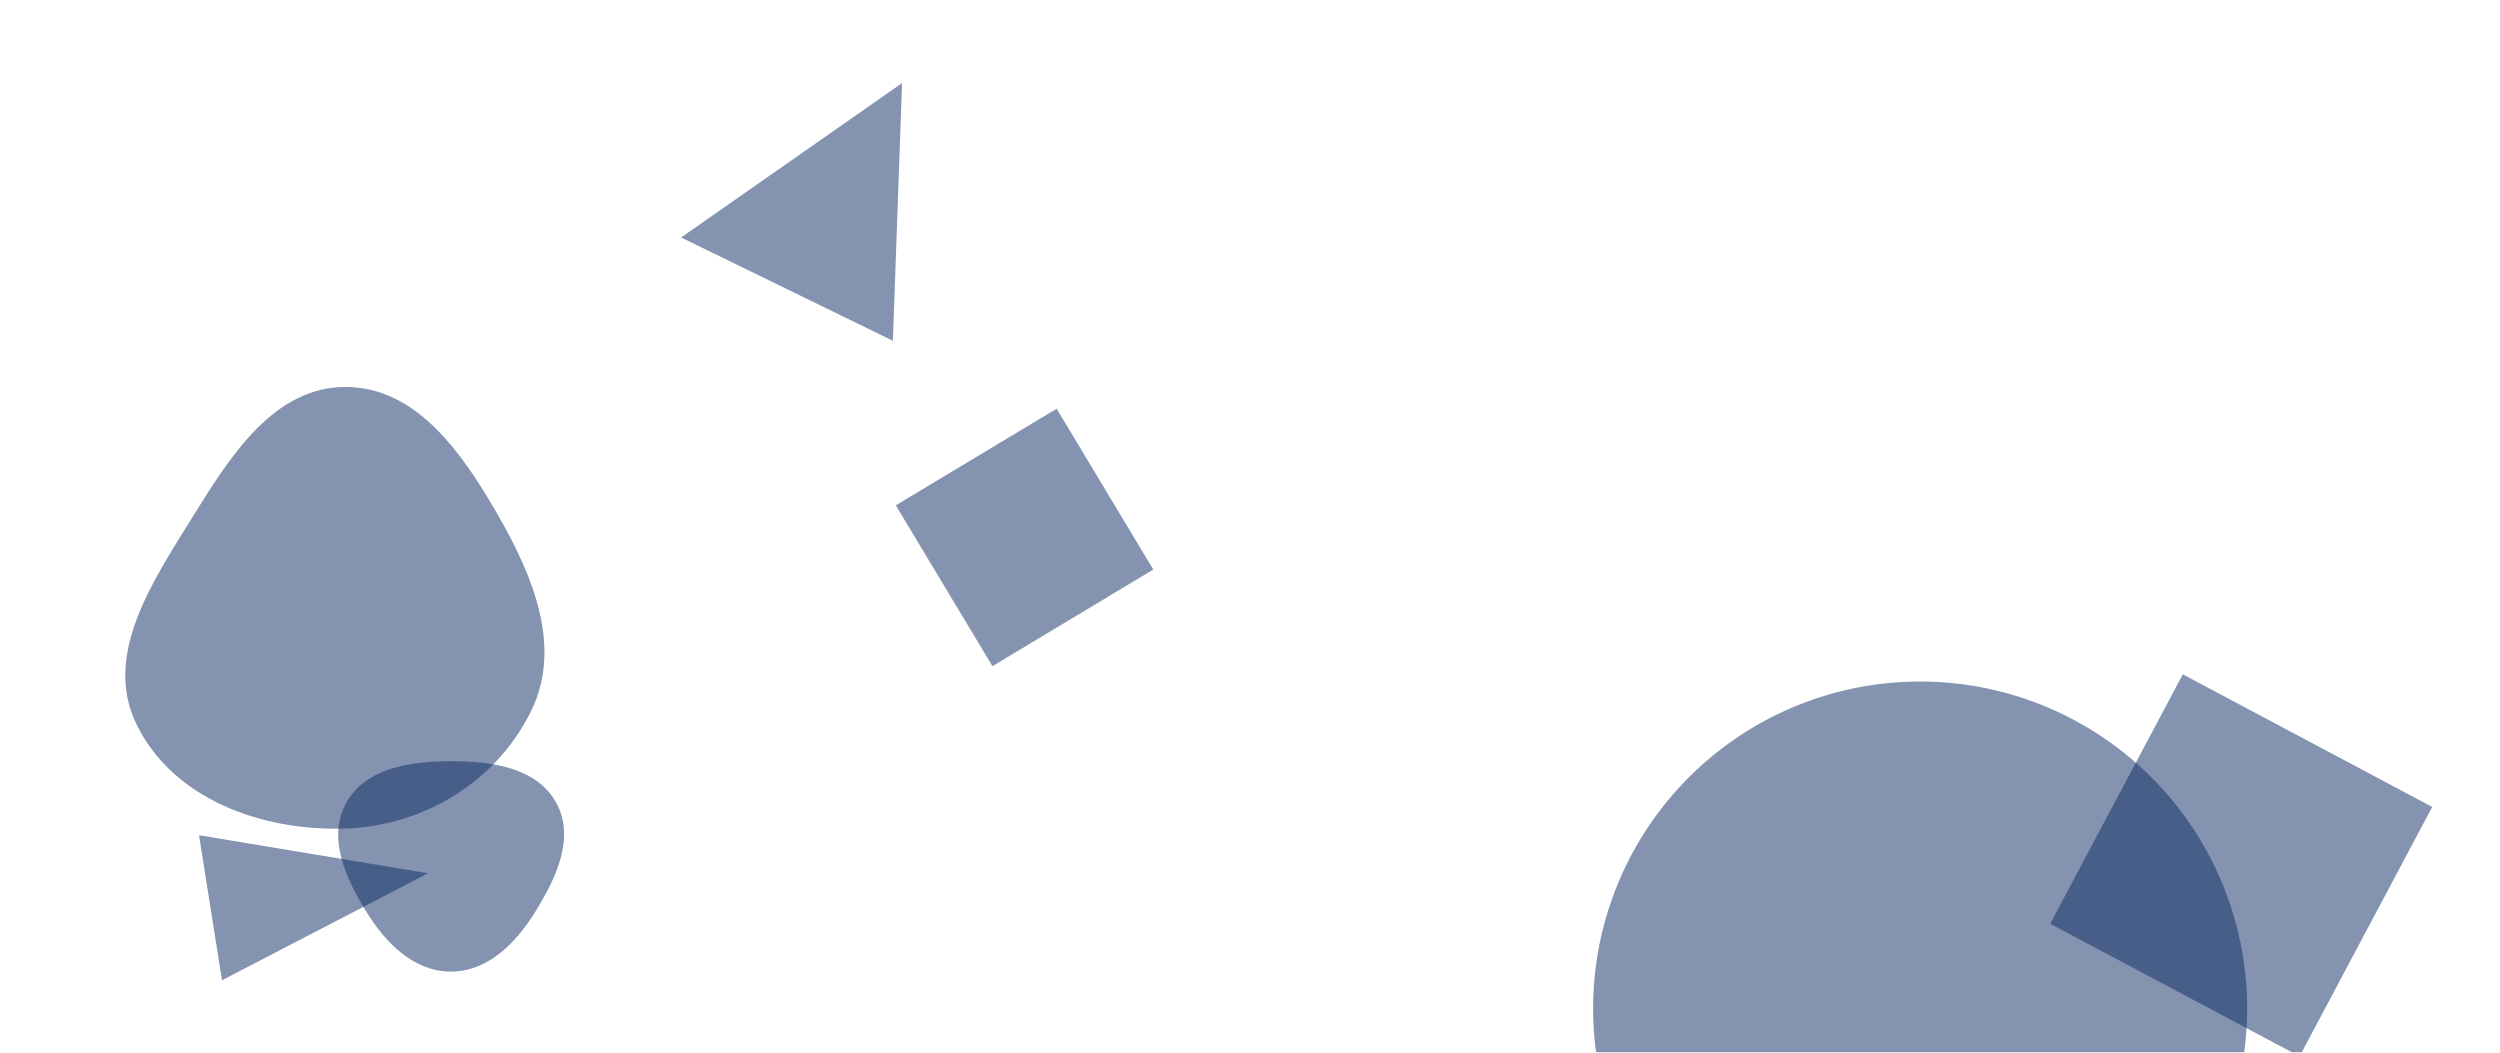 <?xml version="1.0" encoding="UTF-8"?> <svg xmlns="http://www.w3.org/2000/svg" xmlns:xlink="http://www.w3.org/1999/xlink" xmlns:svgjs="http://svgjs.com/svgjs" version="1.1" width="1900" height="800" preserveAspectRatio="none" viewBox="0 0 1900 800"><g mask="url(&quot;#SvgjsMask1050&quot;)" fill="none"><path d="M151.26 634.775L168.716 744.987 325.306 663.697z" fill="rgba(15, 44, 100, 0.51)" class="triangle-float3"></path><path d="M803.048 310.608L680.816 384.053 754.26 506.285 876.493 432.841z" fill="rgba(15, 44, 100, 0.51)" class="triangle-float2"></path><path d="M1848.474 613.281L1658.927 512.497 1558.143 702.044 1747.69 802.828z" fill="rgba(15, 44, 100, 0.51)" class="triangle-float3"></path><path d="M685.564 63.138L517.643 180.479 678.597 258.981z" fill="rgba(15, 44, 100, 0.51)" class="triangle-float3"></path><path d="M1210.78 766.48 a248.52 248.52 0 1 0 497.04 0 a248.52 248.52 0 1 0 -497.04 0z" fill="rgba(15, 44, 100, 0.51)" class="triangle-float1"></path><path d="M342.763,738.395C370.844,738.369,392.048,716.76,406.858,692.902C422.792,667.233,437.354,636.167,422.582,609.813C407.608,583.097,373.389,578.516,342.763,578.55C312.216,578.584,278.211,583.357,263.251,609.99C248.481,636.284,262.586,667.38,278.463,693.02C293.265,716.924,314.647,738.421,342.763,738.395" fill="rgba(15, 44, 100, 0.51)" class="triangle-float1"></path><path d="M262.513,629.688C322.22,627.666,377.571,593.863,403.748,540.162C427.333,491.778,405.356,438.304,378.561,391.621C351.602,344.652,316.669,294.03,262.513,294.097C208.426,294.163,175.457,345.934,146.959,391.905C116.045,441.773,78.029,497.555,103.674,550.327C131.402,607.383,199.112,631.836,262.513,629.688" fill="rgba(15, 44, 100, 0.51)" class="triangle-float3"></path></g><defs><mask id="SvgjsMask1050"><rect width="1900" height="800" fill="#ffffff"></rect></mask><style> @keyframes float1 { 0%{transform: translate(0, 0)} 50%{transform: translate(-10px, 0)} 100%{transform: translate(0, 0)} } .triangle-float1 { animation: float1 5s infinite; } @keyframes float2 { 0%{transform: translate(0, 0)} 50%{transform: translate(-5px, -5px)} 100%{transform: translate(0, 0)} } .triangle-float2 { animation: float2 4s infinite; } @keyframes float3 { 0%{transform: translate(0, 0)} 50%{transform: translate(0, -10px)} 100%{transform: translate(0, 0)} } .triangle-float3 { animation: float3 6s infinite; } </style></defs></svg> 